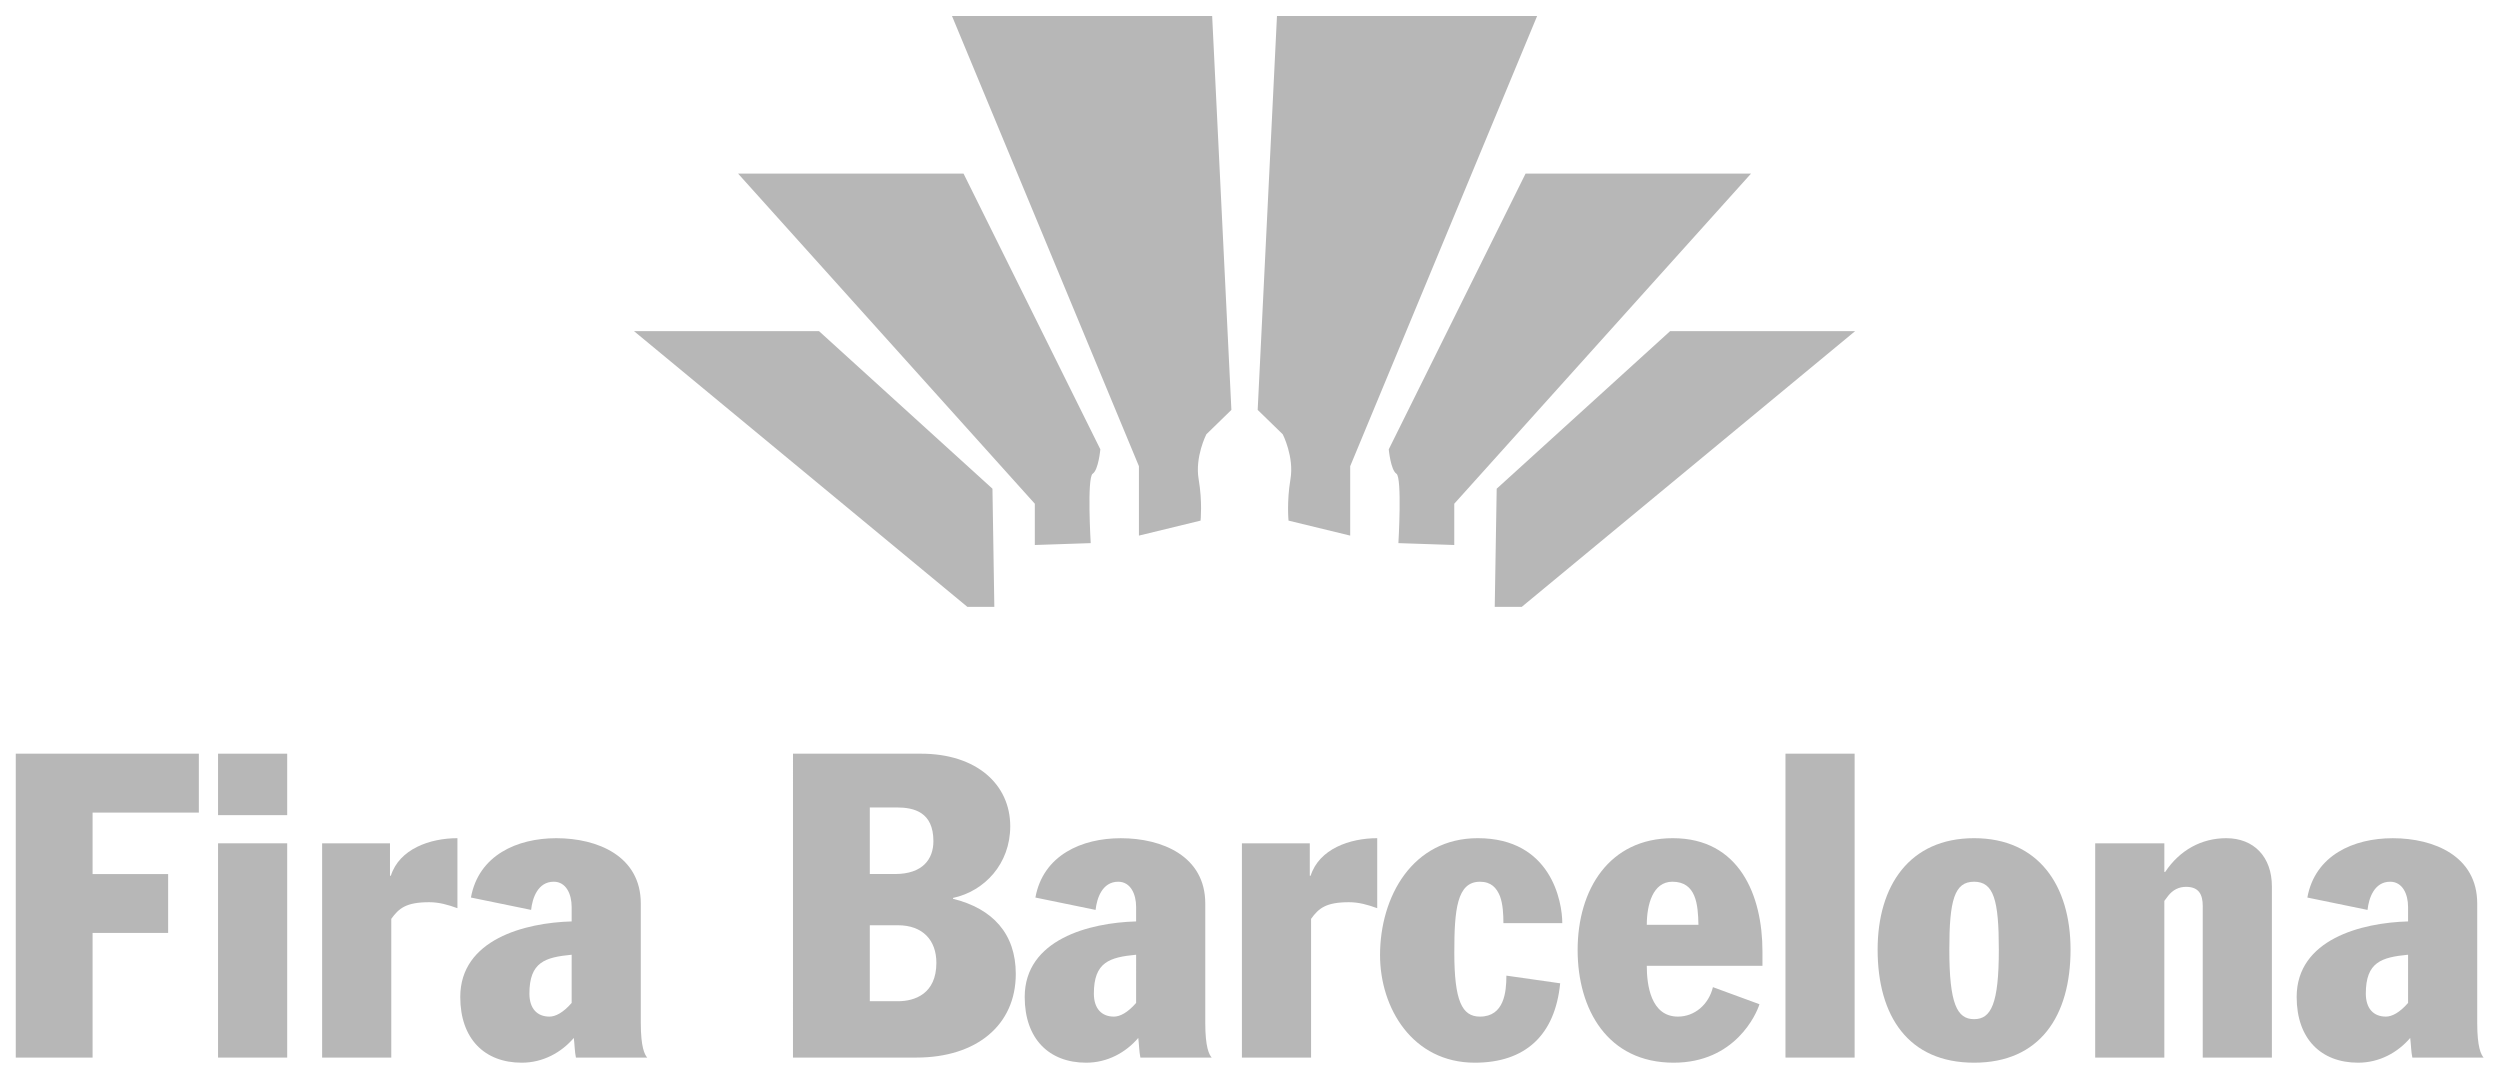 <svg xmlns:inkscape="http://www.inkscape.org/namespaces/inkscape" xmlns:sodipodi="http://sodipodi.sourceforge.net/DTD/sodipodi-0.dtd" xmlns="http://www.w3.org/2000/svg" xmlns:svg="http://www.w3.org/2000/svg" id="svg2" xml:space="preserve" width="211.429" height="91.207" viewBox="0 0 211.429 91.207" sodipodi:docname="5.svg" inkscape:version="1.1.1 (3bf5ae0d25, 2021-09-20)"><defs id="defs6"></defs><g id="g8" inkscape:groupmode="layer" inkscape:label="5" transform="matrix(1.333,0,0,-1.333,1.333,89.874)"><path d="M 62.085,28.919 H 60.376 L 39.224,46.413 h 11.738 l 11.004,-9.997 z" style="fill:#b7b7b7;fill-opacity:1;fill-rule:evenodd;stroke:none" id="path10"></path><path d="m 64.654,32.845 v 2.618 L 45.826,56.409 H 60.131 L 68.811,38.914 c 0,0 -0.12,-1.308 -0.486,-1.546 -0.37,-0.239 -0.126,-4.404 -0.126,-4.404 z" style="fill:#b7b7b7;fill-opacity:1;fill-rule:evenodd;stroke:none" id="path12"></path><path d="m 71.259,33.441 v 4.403 L 59.399,66.406 h 16.506 l 1.22,-24.99 -1.589,-1.548 c 0,0 -0.733,-1.428 -0.487,-2.856 0.244,-1.429 0.121,-2.62 0.121,-2.62 z" style="fill:#b7b7b7;fill-opacity:1;fill-rule:evenodd;stroke:none" id="path14"></path><path d="m 93.833,28.919 h 1.713 L 116.697,46.413 H 104.959 L 93.957,36.416 Z" style="fill:#b7b7b7;fill-opacity:1;fill-rule:evenodd;stroke:none" id="path16"></path><path d="m 91.265,32.845 v 2.618 l 18.83,20.947 H 95.79 L 87.109,38.914 c 0,0 0.121,-1.308 0.486,-1.546 0.371,-0.239 0.126,-4.404 0.126,-4.404 z" style="fill:#b7b7b7;fill-opacity:1;fill-rule:evenodd;stroke:none" id="path18"></path><path d="m 84.662,33.441 v 4.403 L 96.522,66.406 H 80.017 l -1.224,-24.99 1.591,-1.548 c 0,0 0.733,-1.428 0.487,-2.856 -0.24,-1.429 -0.121,-2.62 -0.121,-2.62 z" style="fill:#b7b7b7;fill-opacity:1;fill-rule:evenodd;stroke:none" id="path20"></path><path d="M 0,0.325 H 4.874 V 8.232 H 9.667 v 3.737 H 4.874 v 3.899 h 6.742 v 3.737 H 0 Z" style="fill:#b7b7b7;fill-opacity:1;fill-rule:evenodd;stroke:none" id="path22"></path><path d="m 12.834,0.325 h 4.387 V 13.919 h -4.387 z m 0,15.381 h 4.387 v 3.899 h -4.387 z" style="fill:#b7b7b7;fill-opacity:1;fill-rule:evenodd;stroke:none" id="path24"></path><path d="m 19.437,0.325 h 4.387 v 8.801 c 0.487,0.677 0.948,1.056 2.41,1.056 0.623,0 1.191,-0.163 1.787,-0.379 v 4.441 c -1.733,0 -3.683,-0.677 -4.224,-2.383 H 23.743 v 2.058 h -4.306 z" style="fill:#b7b7b7;fill-opacity:1;fill-rule:evenodd;stroke:none" id="path26"></path><path d="M 35.268,8.963 C 32.317,8.882 28.201,7.826 28.201,4.17 28.201,1.516 29.744,0 32.1,0 33.454,0 34.618,0.65 35.404,1.57 35.458,1.165 35.458,0.704 35.539,0.325 h 4.522 C 39.899,0.514 39.655,0.975 39.655,2.518 v 7.582 c 0,3.006 -2.735,4.143 -5.362,4.143 -2.491,0 -4.928,-1.083 -5.415,-3.764 l 3.818,-0.785 c 0.081,0.759 0.433,1.788 1.435,1.788 0.785,0 1.137,-0.785 1.137,-1.598 z m 0,-5.172 c -0.542,-0.623 -1.029,-0.867 -1.408,-0.867 -0.785,0 -1.272,0.514 -1.272,1.462 0,2.004 1.002,2.302 2.681,2.464 z" style="fill:#b7b7b7;fill-opacity:1;fill-rule:evenodd;stroke:none" id="path28"></path><path d="m 49.31,0.325 h 7.826 c 3.818,0 6.31,2.058 6.31,5.308 0,2.546 -1.462,4.143 -3.981,4.766 v 0.054 c 2.004,0.433 3.629,2.166 3.629,4.549 0,2.654 -2.139,4.603 -5.66,4.603 h -8.123 z m 4.874,8.395 h 1.787 c 1.571,0 2.437,-0.948 2.437,-2.383 0,-1.977 -1.381,-2.437 -2.437,-2.437 h -1.787 z m 0,7.474 h 1.706 c 1.111,0 2.329,-0.298 2.329,-2.139 0,-1.138 -0.677,-2.085 -2.437,-2.085 h -1.598 z" style="fill:#b7b7b7;fill-opacity:1;fill-rule:evenodd;stroke:none" id="path30"></path><path d="M 71.08,8.963 C 68.128,8.882 64.012,7.826 64.012,4.17 64.012,1.516 65.555,0 67.912,0 c 1.354,0 2.518,0.65 3.304,1.57 0.054,-0.406 0.054,-0.867 0.136,-1.246 h 4.522 c -0.162,0.19 -0.406,0.65 -0.406,2.193 v 7.582 c 0,3.006 -2.735,4.143 -5.361,4.143 -2.492,0 -4.929,-1.083 -5.416,-3.764 l 3.818,-0.785 c 0.081,0.759 0.433,1.788 1.435,1.788 0.785,0 1.137,-0.785 1.137,-1.598 z m 0,-5.172 c -0.541,-0.623 -1.029,-0.867 -1.408,-0.867 -0.785,0 -1.272,0.514 -1.272,1.462 0,2.004 1.002,2.302 2.681,2.464 z" style="fill:#b7b7b7;fill-opacity:1;fill-rule:evenodd;stroke:none" id="path32"></path><path d="m 77.793,0.325 h 4.387 v 8.801 c 0.487,0.677 0.948,1.056 2.41,1.056 0.623,0 1.192,-0.163 1.787,-0.379 v 4.441 c -1.733,0 -3.683,-0.677 -4.224,-2.383 H 82.099 v 2.058 h -4.306 z" style="fill:#b7b7b7;fill-opacity:1;fill-rule:evenodd;stroke:none" id="path34"></path><path d="m 98.119,8.855 c 0,1.354 -0.704,5.389 -5.362,5.389 -4.143,0 -6.201,-3.71 -6.201,-7.42 C 86.557,3.466 88.615,0 92.568,0 c 3.195,0 5.091,1.733 5.416,5.037 L 94.572,5.524 c 0,-1.029 -0.136,-2.6 -1.679,-2.6 -1.137,0 -1.625,1.002 -1.625,4.062 0,2.708 0.163,4.495 1.625,4.495 0.704,0 1.056,-0.379 1.273,-0.921 0.189,-0.514 0.217,-1.164 0.217,-1.706 z" style="fill:#b7b7b7;fill-opacity:1;fill-rule:evenodd;stroke:none" id="path36"></path><path d="m 110.818,6.147 v 0.921 c 0,3.548 -1.462,7.176 -5.687,7.176 -4.035,0 -6.039,-3.25 -6.039,-7.095 0,-3.764 1.895,-7.149 6.093,-7.149 3.899,0 5.253,3.087 5.443,3.71 l -2.952,1.083 c -0.271,-1.11 -1.165,-1.869 -2.22,-1.869 -1.733,0 -1.977,2.031 -1.977,3.222 z m -7.338,2.6 c 0,1.273 0.379,2.735 1.625,2.735 1.517,0 1.625,-1.462 1.652,-2.735 z" style="fill:#b7b7b7;fill-opacity:1;fill-rule:evenodd;stroke:none" id="path38"></path><path d="m 112.279,0.325 h 4.387 v 19.281 h -4.387 z" style="fill:#b7b7b7;fill-opacity:1;fill-rule:evenodd;stroke:none" id="path40"></path><path d="m 118.125,7.176 c 0,-4.224 1.95,-7.176 6.12,-7.176 4.17,0 6.12,2.952 6.12,7.176 0,4.062 -2.031,7.068 -6.12,7.068 -4.089,0 -6.12,-3.006 -6.12,-7.068 z m 4.549,0 c 0,3.141 0.325,4.306 1.571,4.306 1.246,0 1.57,-1.164 1.57,-4.306 0,-3.439 -0.487,-4.414 -1.57,-4.414 -1.083,0 -1.571,0.975 -1.571,4.414" style="fill:#b7b7b7;fill-opacity:1;fill-rule:evenodd;stroke:none" id="path42"></path><path d="m 131.928,0.325 h 4.387 v 9.938 l 0.244,0.325 c 0.298,0.379 0.677,0.569 1.137,0.569 0.812,0 1.056,-0.488 1.056,-1.219 V 0.325 h 4.387 v 10.859 c 0,1.869 -1.137,3.06 -2.897,3.06 -1.571,0 -2.952,-0.759 -3.872,-2.14 h -0.054 v 1.815 h -4.387 z" style="fill:#b7b7b7;fill-opacity:1;fill-rule:evenodd;stroke:none" id="path44"></path><path d="m 151.779,8.963 c -2.952,-0.081 -7.068,-1.137 -7.068,-4.793 0,-2.654 1.544,-4.17 3.899,-4.17 1.354,0 2.518,0.65 3.304,1.57 0.054,-0.406 0.054,-0.867 0.136,-1.246 h 4.522 c -0.163,0.19 -0.406,0.65 -0.406,2.193 v 7.582 c 0,3.006 -2.735,4.143 -5.361,4.143 -2.491,0 -4.928,-1.083 -5.416,-3.764 l 3.818,-0.785 c 0.081,0.759 0.433,1.788 1.435,1.788 0.785,0 1.137,-0.785 1.137,-1.598 z m 0,-5.172 c -0.542,-0.623 -1.029,-0.867 -1.408,-0.867 -0.785,0 -1.273,0.514 -1.273,1.462 0,2.004 1.002,2.302 2.681,2.464 z" style="fill:#b7b7b7;fill-opacity:1;fill-rule:evenodd;stroke:none" id="path46"></path></g></svg>